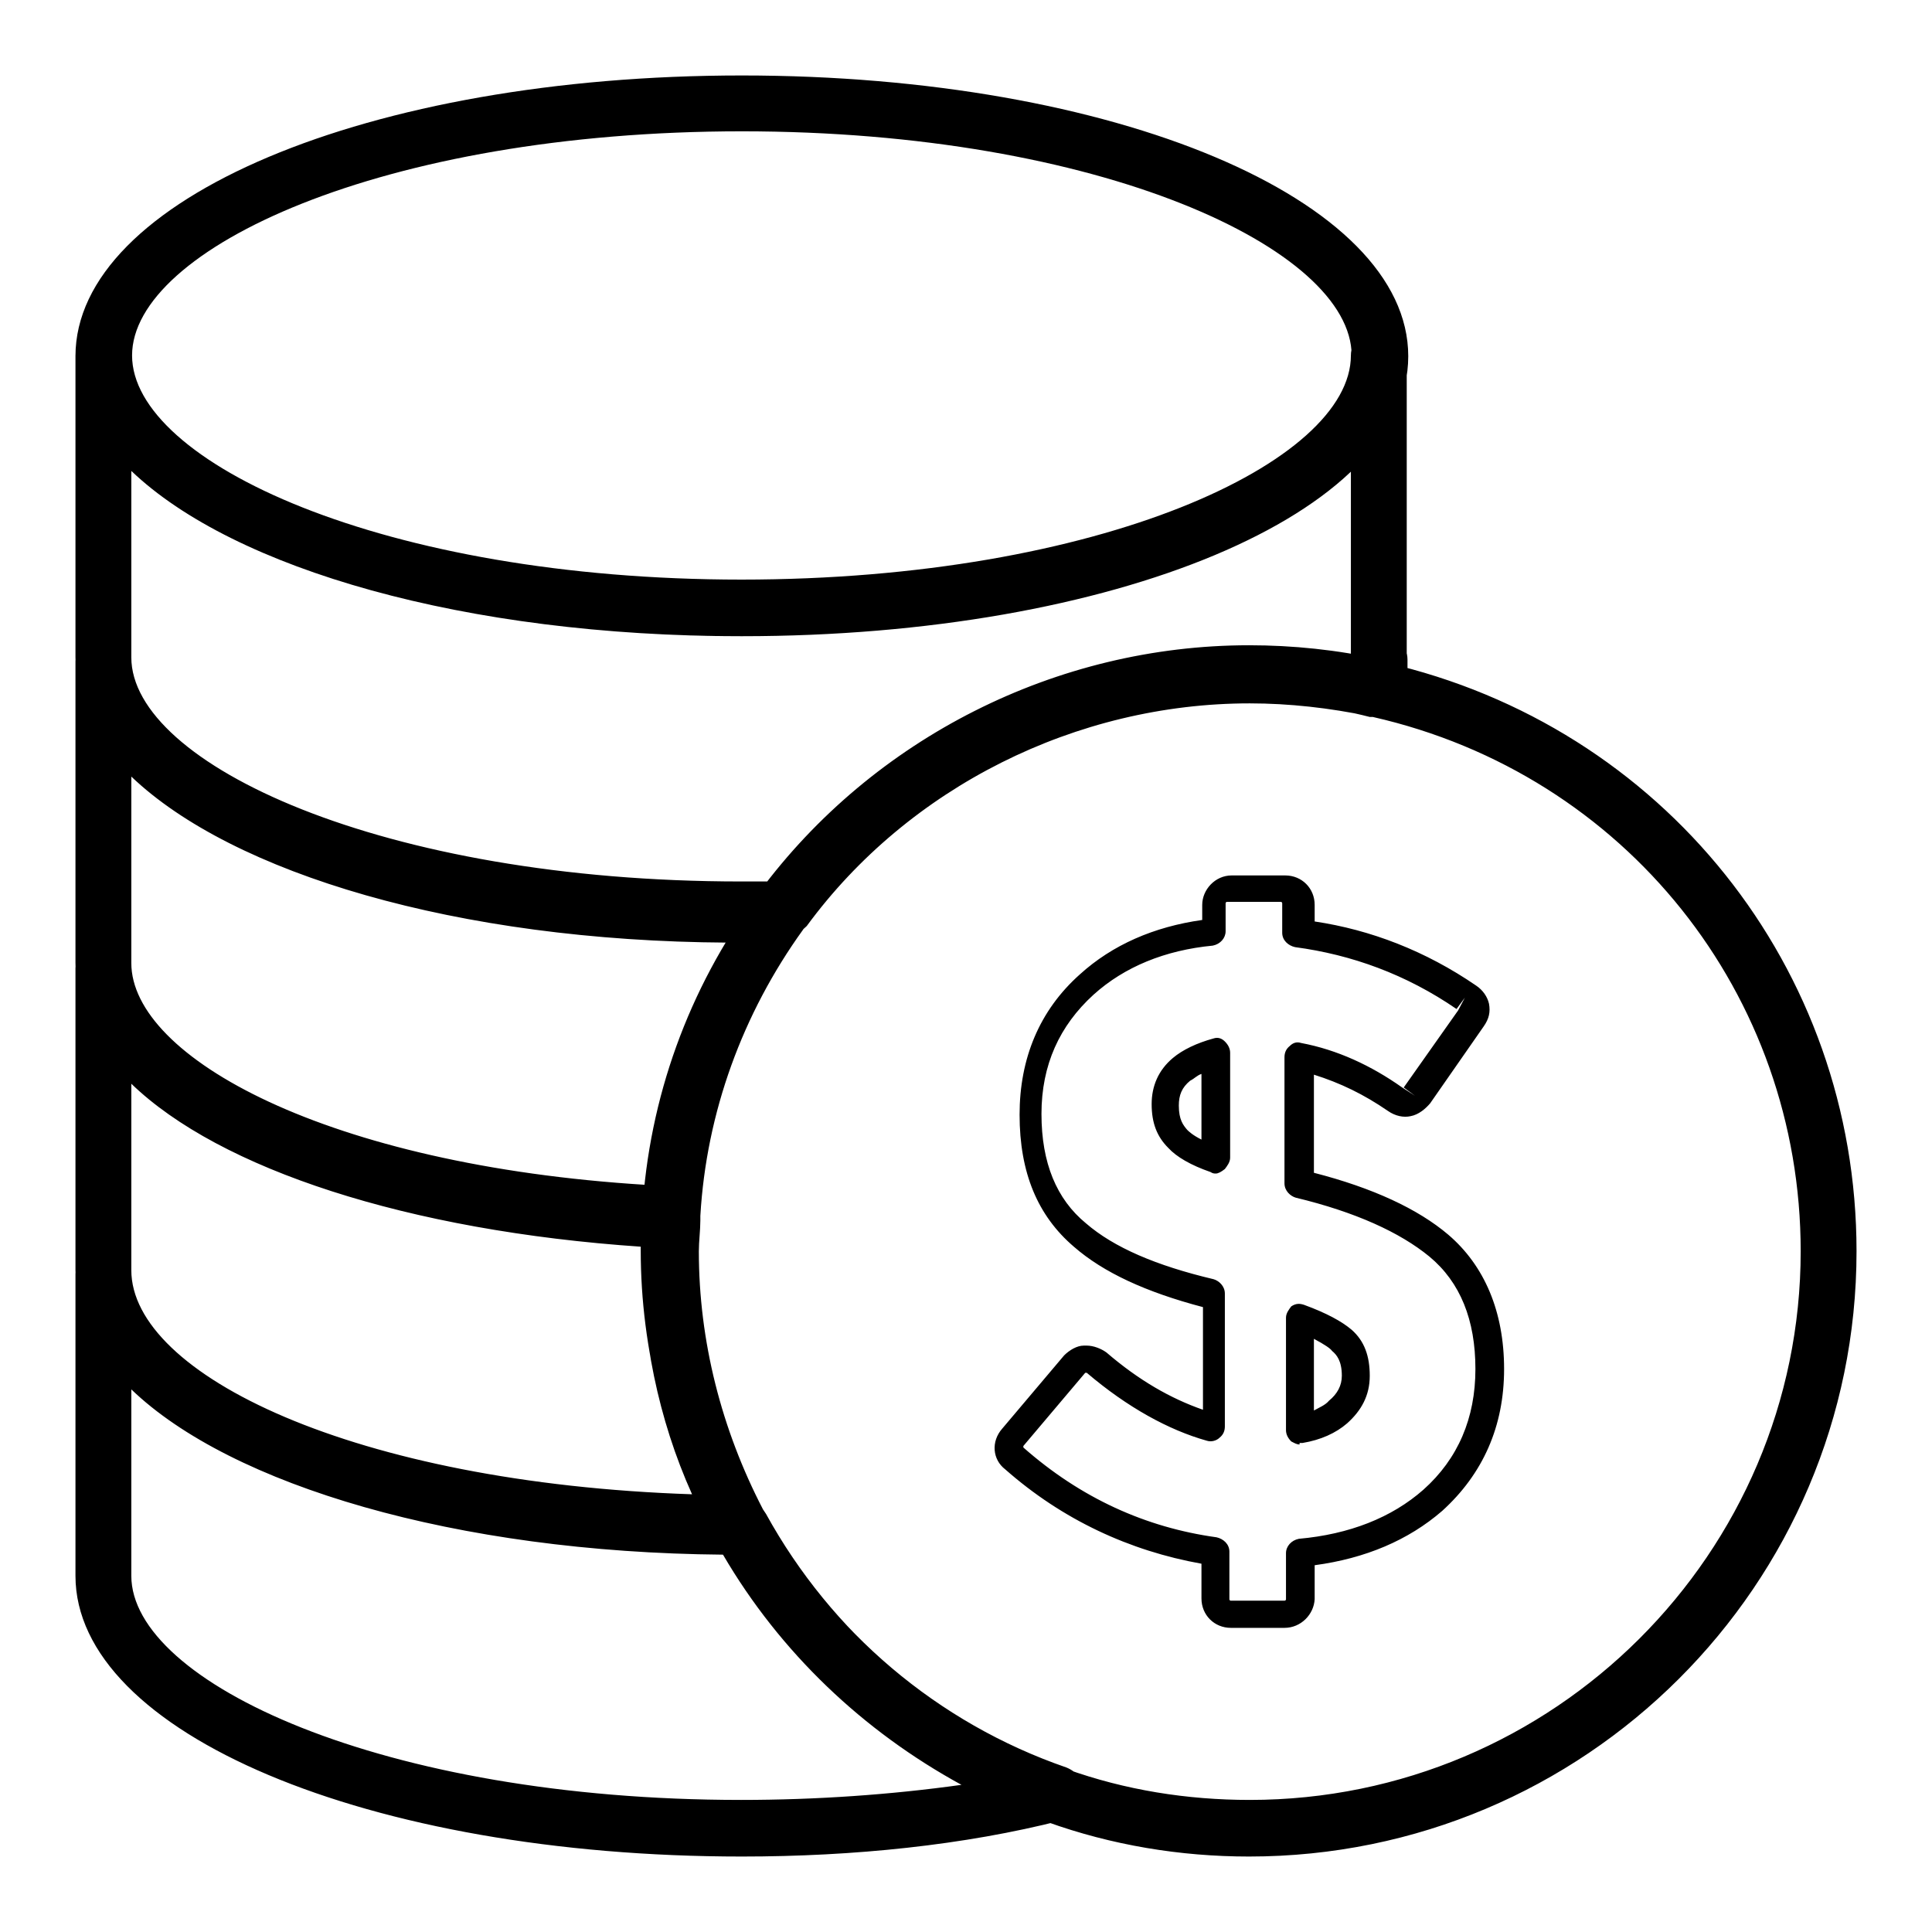 <?xml version="1.0" encoding="utf-8"?>
<!-- Svg Vector Icons : http://www.onlinewebfonts.com/icon -->
<!DOCTYPE svg PUBLIC "-//W3C//DTD SVG 1.1//EN" "http://www.w3.org/Graphics/SVG/1.1/DTD/svg11.dtd">
<svg version="1.1" xmlns="http://www.w3.org/2000/svg" xmlns:xlink="http://www.w3.org/1999/xlink" x="0px" y="0px" viewBox="0 0 256 256" enable-background="new 0 0 256 256" xml:space="preserve">
<g> <path fill="#000000" d="M98.3,84.3C48.8,84.3,10,68,10,47.2S48.8,10,98.3,10c49.4,0,88.3,16.4,88.3,37.2S147.7,84.3,98.3,84.3z  M98.3,17.4c-47.6,0-80.8,15.6-80.8,29.7s33.3,29.7,80.8,29.7c47.6,0,80.8-15.6,80.8-29.7S145.8,17.4,98.3,17.4z M98.3,124.3 c-49.4,0-88.3-16.4-88.3-37.2v-40c0-2,1.7-3.7,3.7-3.7c2,0,3.7,1.7,3.7,3.7c0,14.1,33.3,29.7,80.8,29.7c47.6,0,80.8-15.6,80.8-29.7 c0-2,1.7-3.7,3.7-3.7c2,0,3.7,1.7,3.7,3.7v40c0,1.7-0.2,3.3-0.7,5.2c-0.5,1.8-2.4,3-4.3,2.6c-5.2-1.1-10.6-1.7-15.8-1.7 c-23,0-45.2,11.1-58.7,29.5c-0.9,0.9-2,1.5-3.2,1.5H98.3z M17.4,62.4v24.7c0,14.1,33.3,29.7,80.8,29.7h3.5 c15.2-19.5,38.8-31.2,63.7-31.2c4.5,0,9.1,0.4,13.6,1.1V62.4c-13.6,13-44.2,21.9-80.8,21.9C61.7,84.3,31,75.4,17.4,62.4z M89,164.6 C89,164.6,88.8,164.6,89,164.6c-45.9-1.9-79-17.5-79-37v-40c0-2,1.7-3.7,3.7-3.7c2,0,3.7,1.7,3.7,3.7c0,14.1,33.3,29.7,80.8,29.7h5 c1.3,0,2.6,0.7,3.3,2c0.7,1.3,0.6,2.8-0.4,3.9c-8,11.1-12.8,24.2-13.6,37.9C92.5,163.1,90.8,164.6,89,164.6z M17.4,102.9v24.7 c0,12.5,26,26.8,68.2,29.4c1.3-11.3,5-22.3,10.8-32.1C60.5,124.7,30.8,115.7,17.4,102.9z M182.8,95.1c-0.4,0-0.6,0-0.9-0.2 l-0.4-0.2c-0.9-0.2-1.9-0.7-2.4-1.7c-0.6-0.9-0.7-1.9-0.4-3c0.2-0.9,0.4-1.7,0.4-2.6c0-2,1.7-3.7,3.7-3.7c2,0,3.7,1.7,3.7,3.7V91 c0,1.1-0.6,2.2-1.5,3C184.5,94.7,183.6,95.1,182.8,95.1z M97.7,205.5C48.5,205.3,10,189.1,10,168.3v-40c0-2,1.7-3.7,3.7-3.7 c2,0,3.7,1.7,3.7,3.7c0,12.6,27.3,27.5,71.5,29.5c0.9,0,1.9,0.6,2.6,1.3c0.7,0.7,0.9,1.7,0.9,2.8c0,1.3-0.2,2.8-0.2,4.1 c0,11.9,3,23.6,8.5,34.2c0.6,1.1,0.6,2.6,0,3.7C100.3,204.7,99,205.5,97.7,205.5z M17.4,143.6v24.7c0,13.8,29.5,28.2,74.3,29.7 c-4.5-10-6.7-21-6.7-32.1v-0.7C54,163.1,29.1,154.9,17.4,143.6z M98.3,246C48.8,246,10,229.6,10,208.8v-40c0-2,1.7-3.7,3.7-3.7 c2,0,3.7,1.7,3.7,3.7c0,14.3,32.3,29.7,80.6,29.7c1.3,0,2.6,0.7,3.3,1.9c8.7,15.8,22.9,27.9,40,33.8c1.5,0.6,2.6,2,2.4,3.7 c-0.2,1.7-1.3,3-3,3.3C127.8,244.5,113.1,246,98.3,246z M17.4,184.1v24.7c0,14.1,33.3,29.7,80.8,29.7c10,0,19.9-0.7,29.2-2 c-13-7.1-24-17.5-31.6-30.5C60.4,205.7,30.6,196.8,17.4,184.1z M165.5,246c-9.1,0-18.2-1.5-26.8-4.6c-18.8-6.7-34.4-19.9-43.9-37.4 l-0.4-0.6c-6.1-11.5-9.5-24.5-9.5-37.7c0-1.5,0-3,0.2-4.5v-0.6c0.9-15.1,6.1-29.5,15.1-41.8l0.4-0.6c15.1-20.4,39.4-32.7,64.9-32.7 c5.8,0,11.7,0.6,17.5,1.9h0.2l0.4,0.2l-0.7,3.7l0.7-3.5c36.8,8.4,62.4,40.5,62.4,78C246,210,210,246,165.5,246z M165.5,93.1 c-23,0-45.2,11.1-58.7,29.5l-0.4,0.6c-8,11.1-12.8,24.2-13.6,37.9v0.6c0,1.3-0.2,2.8-0.2,4.1c0,11.9,3,23.6,8.5,34.2l0.4,0.6 c8.7,15.8,22.9,27.9,39.8,33.8c7.8,2.8,16,4.1,24.3,4.1c40.3,0,73-32.7,73-72.7c0-34-23.2-63.2-56.7-70.8h-0.4 C176.1,93.6,170.7,93.1,165.5,93.1z M98.3,84.3C48.8,84.3,10,68,10,47.2S48.8,10,98.3,10c49.4,0,88.3,16.4,88.3,37.2 S147.7,84.3,98.3,84.3z M98.3,17.4c-47.6,0-80.8,15.6-80.8,29.7s33.3,29.7,80.8,29.7c47.6,0,80.8-15.6,80.8-29.7 S145.8,17.4,98.3,17.4z M98.3,124.3c-49.4,0-88.3-16.4-88.3-37.2v-40c0-2,1.7-3.7,3.7-3.7c2,0,3.7,1.7,3.7,3.7 c0,14.1,33.3,29.7,80.8,29.7c47.6,0,80.8-15.6,80.8-29.7c0-2,1.7-3.7,3.7-3.7c2,0,3.7,1.7,3.7,3.7v40c0,1.7-0.2,3.3-0.7,5.2 c-0.5,1.8-2.4,3-4.3,2.6c-5.2-1.1-10.6-1.7-15.8-1.7c-23,0-45.2,11.1-58.7,29.5c-0.9,0.9-2,1.5-3.2,1.5H98.3z M17.4,62.4v24.7 c0,14.1,33.3,29.7,80.8,29.7h3.5c15.2-19.5,38.8-31.2,63.7-31.2c4.5,0,9.1,0.4,13.6,1.1V62.4c-13.6,13-44.2,21.9-80.8,21.9 C61.7,84.3,31,75.4,17.4,62.4z M89,164.6C89,164.6,88.8,164.6,89,164.6c-45.9-1.9-79-17.5-79-37v-40c0-2,1.7-3.7,3.7-3.7 c2,0,3.7,1.7,3.7,3.7c0,14.1,33.3,29.7,80.8,29.7h5c1.3,0,2.6,0.7,3.3,2c0.7,1.3,0.6,2.8-0.4,3.9c-8,11.1-12.8,24.2-13.6,37.9 C92.5,163.1,90.8,164.6,89,164.6z M17.4,102.9v24.7c0,12.5,26,26.8,68.2,29.4c1.3-11.3,5-22.3,10.8-32.1 C60.5,124.7,30.8,115.7,17.4,102.9z M182.8,95.1c-0.4,0-0.6,0-0.9-0.2l-0.4-0.2c-0.9-0.2-1.9-0.7-2.4-1.7c-0.6-0.9-0.7-1.9-0.4-3 c0.2-0.9,0.4-1.7,0.4-2.6c0-2,1.7-3.7,3.7-3.7c2,0,3.7,1.7,3.7,3.7V91c0,1.1-0.6,2.2-1.5,3C184.5,94.7,183.6,95.1,182.8,95.1z  M97.7,205.5C48.5,205.3,10,189.1,10,168.3v-40c0-2,1.7-3.7,3.7-3.7c2,0,3.7,1.7,3.7,3.7c0,12.6,27.3,27.5,71.5,29.5 c0.9,0,1.9,0.6,2.6,1.3c0.7,0.7,0.9,1.7,0.9,2.8c0,1.3-0.2,2.8-0.2,4.1c0,11.9,3,23.6,8.5,34.2c0.6,1.1,0.6,2.6,0,3.7 C100.3,204.7,99,205.5,97.7,205.5z M17.4,143.6v24.7c0,13.8,29.5,28.2,74.3,29.7c-4.5-10-6.7-21-6.7-32.1v-0.7 C54,163.1,29.1,154.9,17.4,143.6z M98.3,246C48.8,246,10,229.6,10,208.8v-40c0-2,1.7-3.7,3.7-3.7c2,0,3.7,1.7,3.7,3.7 c0,14.3,32.3,29.7,80.6,29.7c1.3,0,2.6,0.7,3.3,1.9c8.7,15.8,22.9,27.9,40,33.8c1.5,0.6,2.6,2,2.4,3.7c-0.2,1.7-1.3,3-3,3.3 C127.8,244.5,113.1,246,98.3,246z M17.4,184.1v24.7c0,14.1,33.3,29.7,80.8,29.7c10,0,19.9-0.7,29.2-2c-13-7.1-24-17.5-31.6-30.5 C60.4,205.7,30.6,196.8,17.4,184.1z M165.5,246c-9.1,0-18.2-1.5-26.8-4.6c-18.8-6.7-34.4-19.9-43.9-37.4l-0.4-0.6 c-6.1-11.5-9.5-24.5-9.5-37.7c0-1.5,0-3,0.2-4.5v-0.6c0.9-15.1,6.1-29.5,15.1-41.8l0.4-0.6c15.1-20.4,39.4-32.7,64.9-32.7 c5.8,0,11.7,0.6,17.5,1.9h0.2l0.4,0.2l-0.7,3.7l0.7-3.5c36.8,8.4,62.4,40.5,62.4,78C246,210,210,246,165.5,246z M165.5,93.1 c-23,0-45.2,11.1-58.7,29.5l-0.4,0.6c-8,11.1-12.8,24.2-13.6,37.9v0.6c0,1.3-0.2,2.8-0.2,4.1c0,11.9,3,23.6,8.5,34.2l0.4,0.6 c8.7,15.8,22.9,27.9,39.8,33.8c7.8,2.8,16,4.1,24.3,4.1c40.3,0,73-32.7,73-72.7c0-34-23.2-63.2-56.7-70.8h-0.4 C176.1,93.6,170.7,93.1,165.5,93.1z M170.2,215.7h-7.1c-2.2,0-3.9-1.7-3.9-3.9v-4.6c-9.5-1.7-18.4-5.8-26-12.5 c-1.7-1.3-1.9-3.7-0.4-5.4l8.2-9.7c0.7-0.7,1.7-1.3,2.6-1.3h0.4c0.9,0,1.9,0.4,2.6,0.9c4.3,3.7,8.5,6.1,12.8,7.6v-13.6 c-7.6-2-13.2-4.6-17.1-8c-4.8-4.1-7.2-9.8-7.2-17.5c0-7.4,2.6-13.8,8-18.6c4.3-3.9,9.8-6.3,16.2-7.2v-2c0-2,1.7-3.9,3.9-3.9h7.1 c2.2,0,3.9,1.7,3.9,3.9v2.2c7.4,1.1,14.7,3.9,21.4,8.5c0.9,0.6,1.5,1.5,1.7,2.4c0.2,1.1,0,2-0.7,3l-7.1,10.2 c-0.6,0.7-1.5,1.5-2.6,1.7c-0.9,0.2-2,0-3-0.7c-3.2-2.2-6.3-3.7-9.8-4.8v13c7.8,2,13.8,4.8,17.8,8.2c4.8,4.1,7.4,10.2,7.4,17.8 c0,7.6-2.8,13.9-8.2,18.8c-4.5,3.9-10.2,6.3-16.9,7.2v4.5C174.1,213.9,172.4,215.7,170.2,215.7L170.2,215.7z M144,181.9h-0.2 l-8.2,9.7v0.2c7.6,6.7,16.2,10.6,25.6,11.9c0.9,0.2,1.7,0.9,1.7,1.9v6.3c0,0,0,0.2,0.2,0.2h7.1c0,0,0.2,0,0.2-0.2v-6.1 c0-0.9,0.7-1.7,1.7-1.9c6.7-0.6,12.3-2.8,16.5-6.5c4.6-4.1,6.9-9.5,6.9-16s-2-11.5-6.1-14.9c-3.9-3.2-9.8-5.9-17.7-7.8 c-0.7-0.2-1.5-0.9-1.5-1.9v-16.7c0-0.6,0.2-1.1,0.7-1.5c0.4-0.4,0.9-0.6,1.5-0.4c4.8,0.9,9.3,3,13.4,5.9l1.7,1.1l-1.5-1.1l7.2-10.2 l0.9-1.7l-1.1,1.5c-6.7-4.6-13.9-7.2-21.4-8.2c-0.9-0.2-1.7-0.9-1.7-1.9v-3.9c0,0,0-0.2-0.2-0.2h-7.1c0,0-0.2,0-0.2,0.2v3.7 c0,0.9-0.7,1.7-1.7,1.9c-6.3,0.6-11.7,2.8-15.8,6.5c-4.5,4.1-6.9,9.3-6.9,15.8s2,11.3,5.9,14.5c3.7,3.2,9.3,5.6,16.9,7.4 c0.7,0.2,1.5,0.9,1.5,1.9V189c0,0.6-0.2,1.1-0.7,1.5c-0.4,0.4-1.1,0.6-1.7,0.4C154.9,189.5,149.4,186.5,144,181.9z M172.2,191.4 c-0.4,0-0.7-0.2-1.1-0.4c-0.4-0.4-0.7-0.9-0.7-1.5v-14.9c0-0.6,0.4-1.1,0.7-1.5c0.6-0.4,1.1-0.4,1.7-0.2c3,1.1,5,2.2,6.3,3.3 c1.7,1.5,2.4,3.5,2.4,6.1s-1.1,4.6-3,6.3c-1.5,1.3-3.5,2.2-5.9,2.6H172.2L172.2,191.4z M174.1,177.4v9.5c0.7-0.4,1.5-0.7,2-1.3 c1.1-0.9,1.7-2,1.7-3.3c0-2-0.7-2.8-1.3-3.3C176.3,178.7,175.6,178.2,174.1,177.4L174.1,177.4z M161.1,155.5c-0.2,0-0.4,0-0.7-0.2 c-2.6-0.9-4.5-2-5.6-3.2c-1.5-1.5-2.2-3.3-2.2-5.8c0-2.4,0.9-4.5,2.8-6.1c1.3-1.1,3.2-2,5.4-2.6c0.6-0.2,1.1,0,1.5,0.4 c0.4,0.4,0.7,0.9,0.7,1.5v13.9c0,0.6-0.4,1.1-0.7,1.5C161.8,155.3,161.4,155.5,161.1,155.5L161.1,155.5z M159.2,142.3 c-0.6,0.2-0.9,0.6-1.5,0.9c-1.1,0.9-1.5,1.9-1.5,3.3c0,1.9,0.6,2.6,1.1,3.2c0.2,0.2,0.7,0.7,1.9,1.3V142.3L159.2,142.3z"/></g>
</svg>